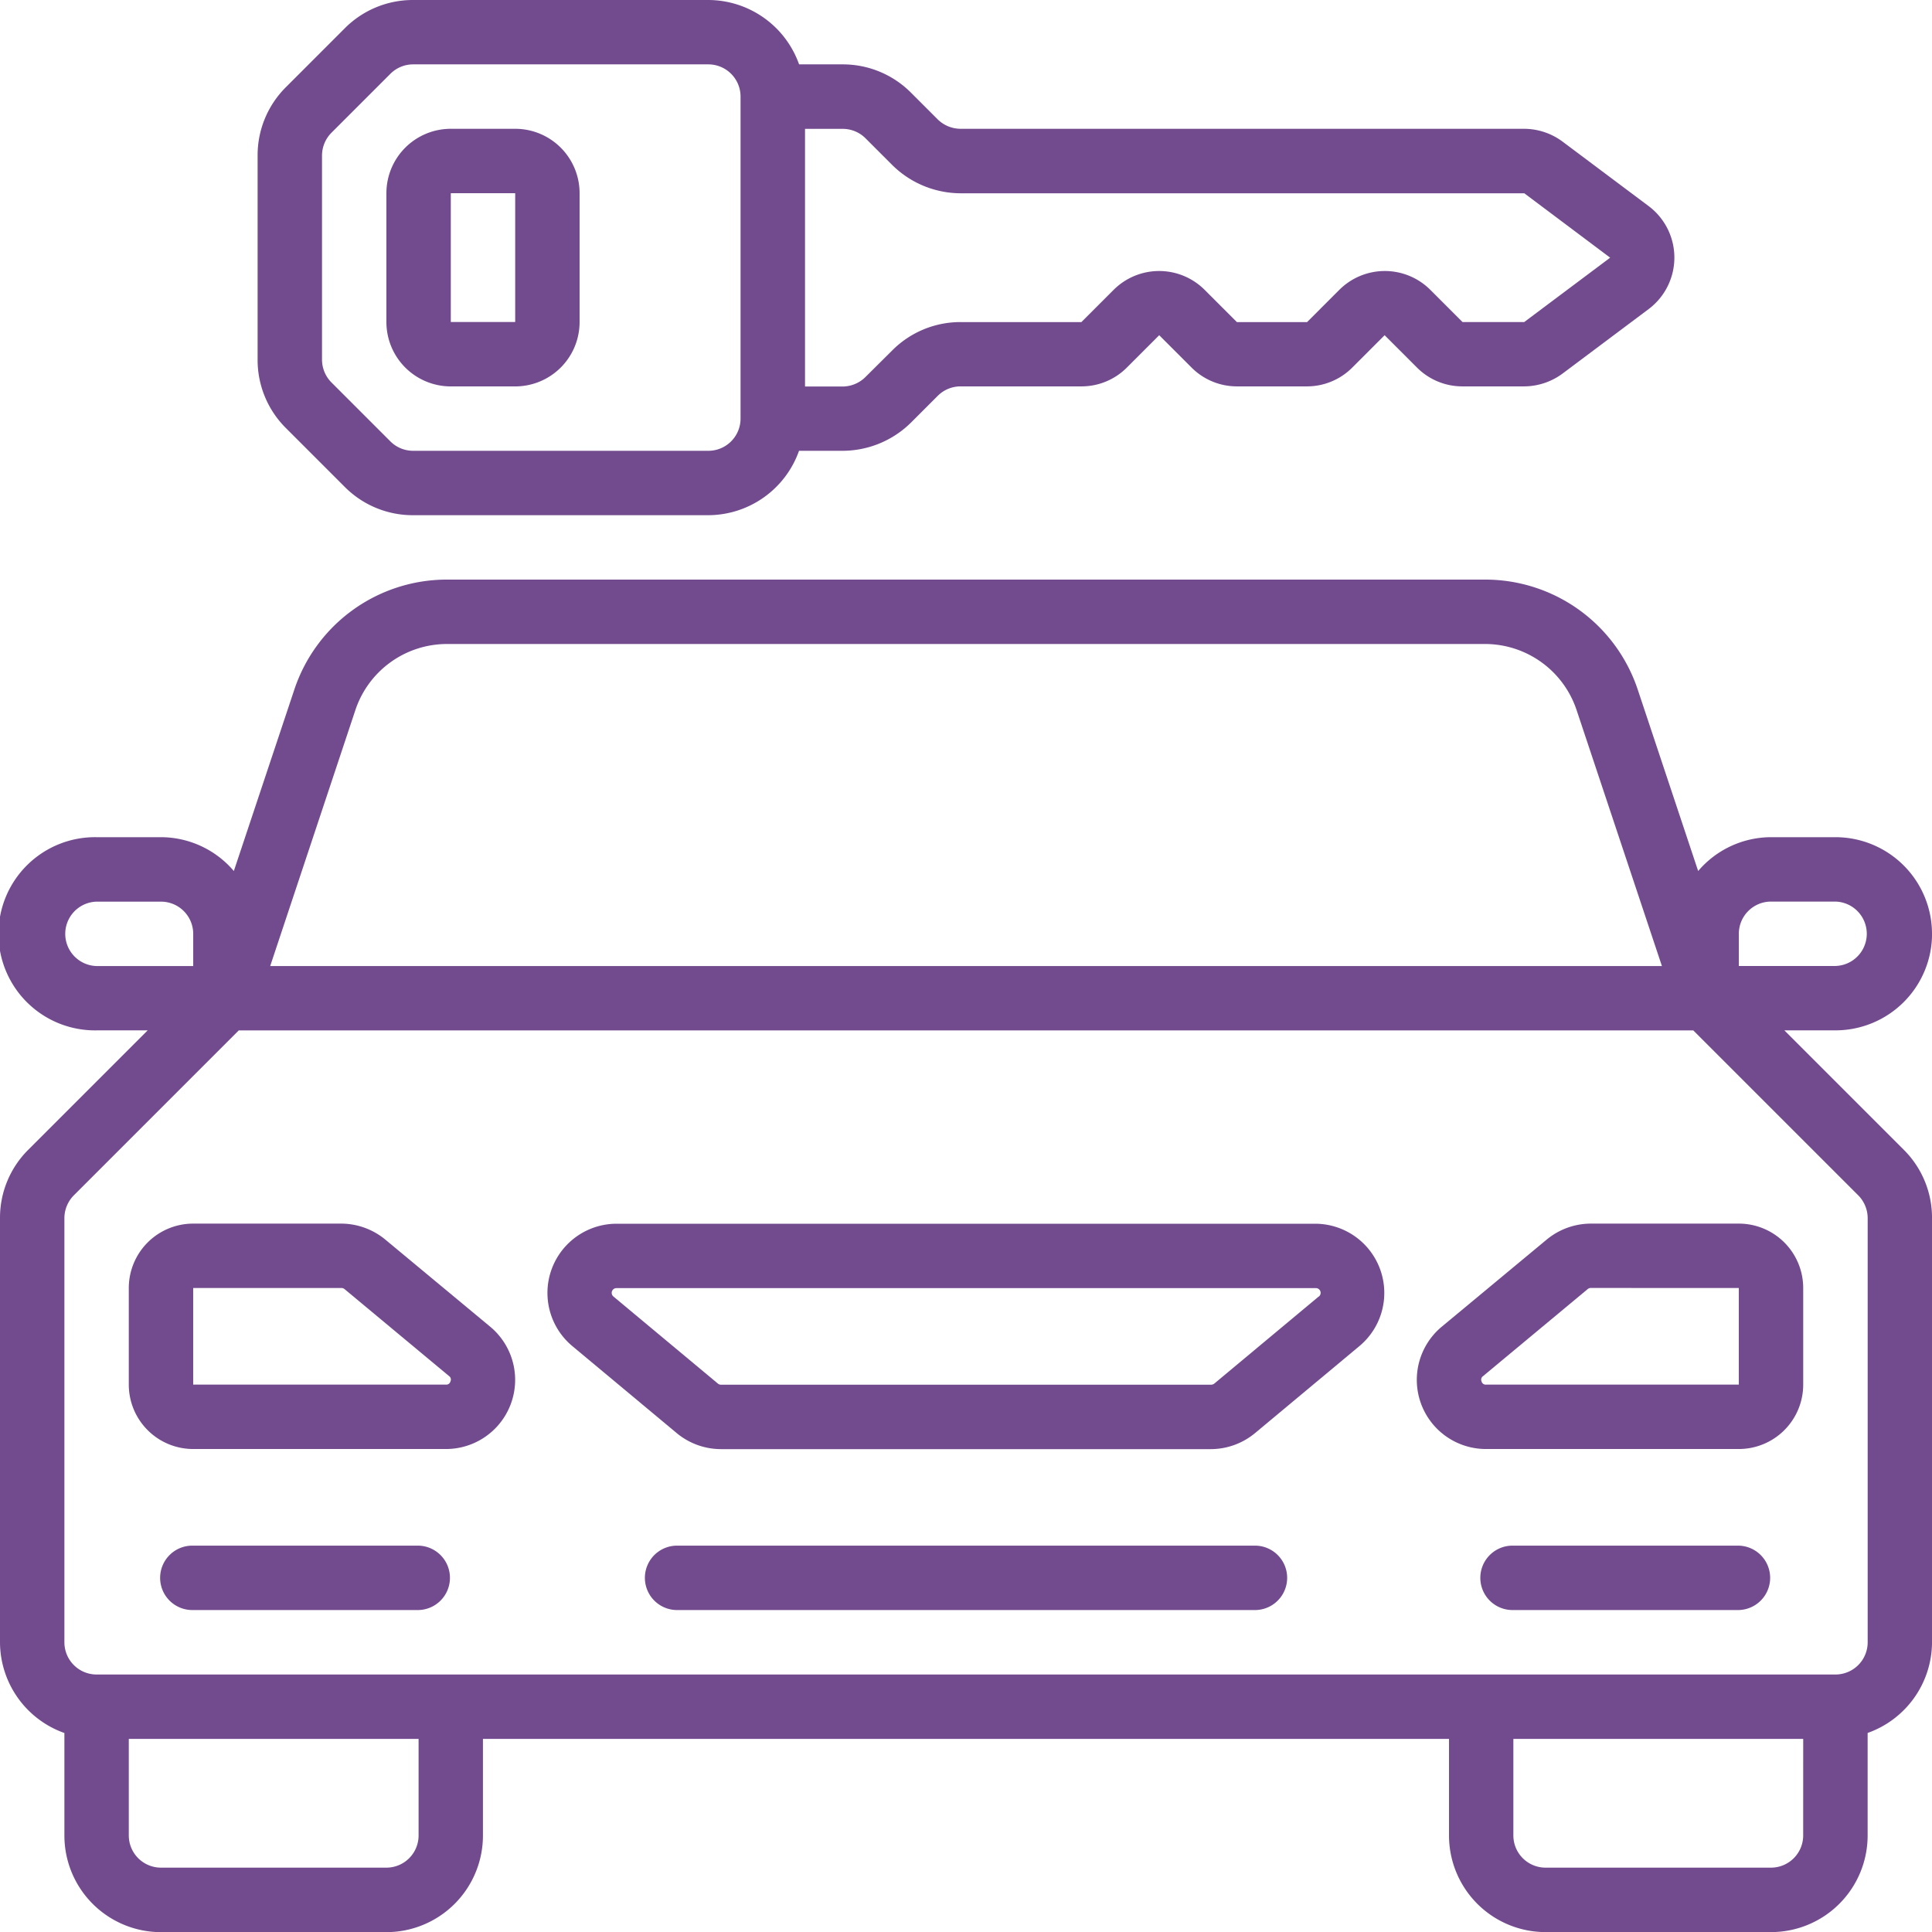 <svg xmlns="http://www.w3.org/2000/svg" width="81.514" height="81.514" viewBox="0 0 81.514 81.514">
  <g id="car-rental" transform="translate(0)">
    <g id="Page-1_71_" transform="translate(0 0)">
      <g id="_x30_72---Rental-Car" transform="translate(0)">
        <path id="Shape_215_" d="M205.132,386.1H175.651a2.92,2.92,0,0,0-1.868,5.163l4.4,3.668a2.931,2.931,0,0,0,1.869.679h20.669a2.931,2.931,0,0,0,1.869-.679l4.4-3.668a2.92,2.92,0,0,0-1.868-5.163Zm.136,3.076-4.4,3.668a.214.214,0,0,1-.136.048H180.059a.208.208,0,0,1-.136-.048l-4.4-3.668a.2.2,0,0,1,.135-.359h29.481a.2.2,0,0,1,.136.359Z" transform="translate(-149.635 -334.469)" fill="#724b8e"/>
        <path id="Shape_214_" d="M452.53,386.774l-4.418,3.668a2.917,2.917,0,0,0,1.868,5.163h10.662a2.717,2.717,0,0,0,2.717-2.717v-4.076a2.717,2.717,0,0,0-2.717-2.717H454.4A2.934,2.934,0,0,0,452.53,386.774Zm8.112,2.038v4.076H449.98a.179.179,0,0,1-.192-.136.177.177,0,0,1,.061-.22l4.419-3.676a.2.2,0,0,1,.136-.046Z" transform="translate(-387.279 -334.469)" fill="#724b8e"/>
        <path id="Shape_213_" d="M51.47,386.774a2.935,2.935,0,0,0-1.863-.679H43.358a2.717,2.717,0,0,0-2.717,2.717v4.076a2.717,2.717,0,0,0,2.717,2.717H54.017a2.917,2.917,0,0,0,1.869-5.163Zm2.742,5.978a.179.179,0,0,1-.192.136H43.358v-4.076h6.249a.2.2,0,0,1,.136.046l4.421,3.678A.176.176,0,0,1,54.212,392.752Z" transform="translate(-35.207 -334.469)" fill="#724b8e"/>
        <g id="Group_3133" data-name="Group 3133" transform="translate(6.793 65.211)">
          <path id="Path_174_" d="M61.671,487.7h-9.51a1.359,1.359,0,1,0,0,2.717h9.51a1.359,1.359,0,0,0,0-2.717Z" transform="translate(-50.802 -487.698)" fill="#724b8e" fill-rule="evenodd"/>
          <path id="Path_173_" d="M478.247,487.7h-9.51a1.359,1.359,0,1,0,0,2.717h9.51a1.359,1.359,0,0,0,0-2.717Z" transform="translate(-411.677 -487.698)" fill="#724b8e" fill-rule="evenodd"/>
          <path id="Path_172_" d="M229.021,487.7H204.567a1.359,1.359,0,0,0,0,2.717h24.454a1.359,1.359,0,0,0,0-2.717Z" transform="translate(-182.829 -487.698)" fill="#724b8e" fill-rule="evenodd"/>
        </g>
        <path id="Shape_212_" d="M81.514,197.832a4.076,4.076,0,0,0-4.076-4.076H74.721a4.05,4.05,0,0,0-3.073,1.428L69.1,187.533a6.783,6.783,0,0,0-6.444-4.645H18.861a6.783,6.783,0,0,0-6.444,4.645l-2.551,7.651a4.05,4.05,0,0,0-3.073-1.428H4.076a4.076,4.076,0,1,0,0,8.151H6.23l-5.036,5.036A4.046,4.046,0,0,0,0,209.826v17.9a4.076,4.076,0,0,0,2.717,3.826v4.326a4.076,4.076,0,0,0,4.076,4.076H16.3a4.076,4.076,0,0,0,4.076-4.076V231.8H61.136v4.076a4.076,4.076,0,0,0,4.076,4.076h9.51a4.076,4.076,0,0,0,4.076-4.076v-4.326a4.076,4.076,0,0,0,2.717-3.826v-17.9a4.046,4.046,0,0,0-1.194-2.882l-5.036-5.036h2.155a4.076,4.076,0,0,0,4.076-4.076Zm-66.52-9.439a4.076,4.076,0,0,1,3.866-2.788H62.653a4.076,4.076,0,0,1,3.866,2.788l3.6,10.8H11.4Zm-10.919,10.8a1.359,1.359,0,0,1,0-2.717H6.793a1.359,1.359,0,0,1,1.359,1.359v1.359Zm13.586,36.681a1.359,1.359,0,0,1-1.359,1.359H6.793a1.359,1.359,0,0,1-1.359-1.359V231.8H17.661Zm58.418,0a1.359,1.359,0,0,1-1.359,1.359h-9.51a1.359,1.359,0,0,1-1.359-1.359V231.8H76.08ZM78.4,208.865a1.371,1.371,0,0,1,.4.96v17.9a1.359,1.359,0,0,1-1.359,1.359H4.076a1.359,1.359,0,0,1-1.359-1.359v-17.9a1.371,1.371,0,0,1,.4-.96l6.957-6.957H71.442Zm-5.036-9.674v-1.359a1.359,1.359,0,0,1,1.359-1.359h2.717a1.359,1.359,0,0,1,0,2.717Z" transform="translate(0 -158.434)" fill="#724b8e"/>
        <path id="Shape_211_" d="M87.844,21.737H100.3a4.076,4.076,0,0,0,3.826-2.717h1.834a4.119,4.119,0,0,0,2.9-1.2l1.118-1.118a1.358,1.358,0,0,1,.965-.4h5.1a2.7,2.7,0,0,0,1.921-.8l1.359-1.359,1.359,1.359a2.7,2.7,0,0,0,1.921.8h2.951a2.7,2.7,0,0,0,1.921-.8l1.359-1.359,1.359,1.359a2.7,2.7,0,0,0,1.921.8h2.6a2.746,2.746,0,0,0,1.63-.543l3.627-2.717a2.717,2.717,0,0,0,0-4.348l-3.627-2.717a2.736,2.736,0,0,0-1.63-.543H110.94a1.386,1.386,0,0,1-.974-.408l-1.118-1.118a4.057,4.057,0,0,0-2.88-1.192h-1.839A4.076,4.076,0,0,0,100.3,0H87.843a4.053,4.053,0,0,0-2.883,1.194L82.477,3.678a4.046,4.046,0,0,0-1.194,2.882v8.619a4.046,4.046,0,0,0,1.194,2.882l2.483,2.483A4.046,4.046,0,0,0,87.844,21.737Zm16.535-16.3h1.59a1.358,1.358,0,0,1,.965.4l1.118,1.118a4.12,4.12,0,0,0,2.9,1.2h23.775l3.622,2.717-3.627,2.717h-2.6l-1.359-1.359a2.717,2.717,0,0,0-3.842,0l-1.359,1.359H122.6l-1.359-1.359a2.717,2.717,0,0,0-3.842,0l-1.359,1.359h-5.1a4.057,4.057,0,0,0-2.886,1.2L106.936,15.9a1.38,1.38,0,0,1-.973.408h-1.584ZM84,15.178V6.559a1.371,1.371,0,0,1,.4-.96l2.483-2.483a1.359,1.359,0,0,1,.962-.4H100.3a1.359,1.359,0,0,1,1.359,1.359V17.661A1.359,1.359,0,0,1,100.3,19.02H87.844a1.359,1.359,0,0,1-.962-.4L84.4,16.138A1.37,1.37,0,0,1,84,15.178Z" transform="translate(-70.414 0)" fill="#724b8e"/>
        <path id="Shape_210_" d="M124.641,51.51h2.717a2.717,2.717,0,0,0,2.717-2.717V43.358a2.717,2.717,0,0,0-2.717-2.717h-2.717a2.717,2.717,0,0,0-2.717,2.717v5.434A2.717,2.717,0,0,0,124.641,51.51Zm0-8.152h2.717v5.434h-2.717Z" transform="translate(-105.621 -35.207)" fill="#724b8e"/>
      </g>
    </g>
  </g>
</svg>
